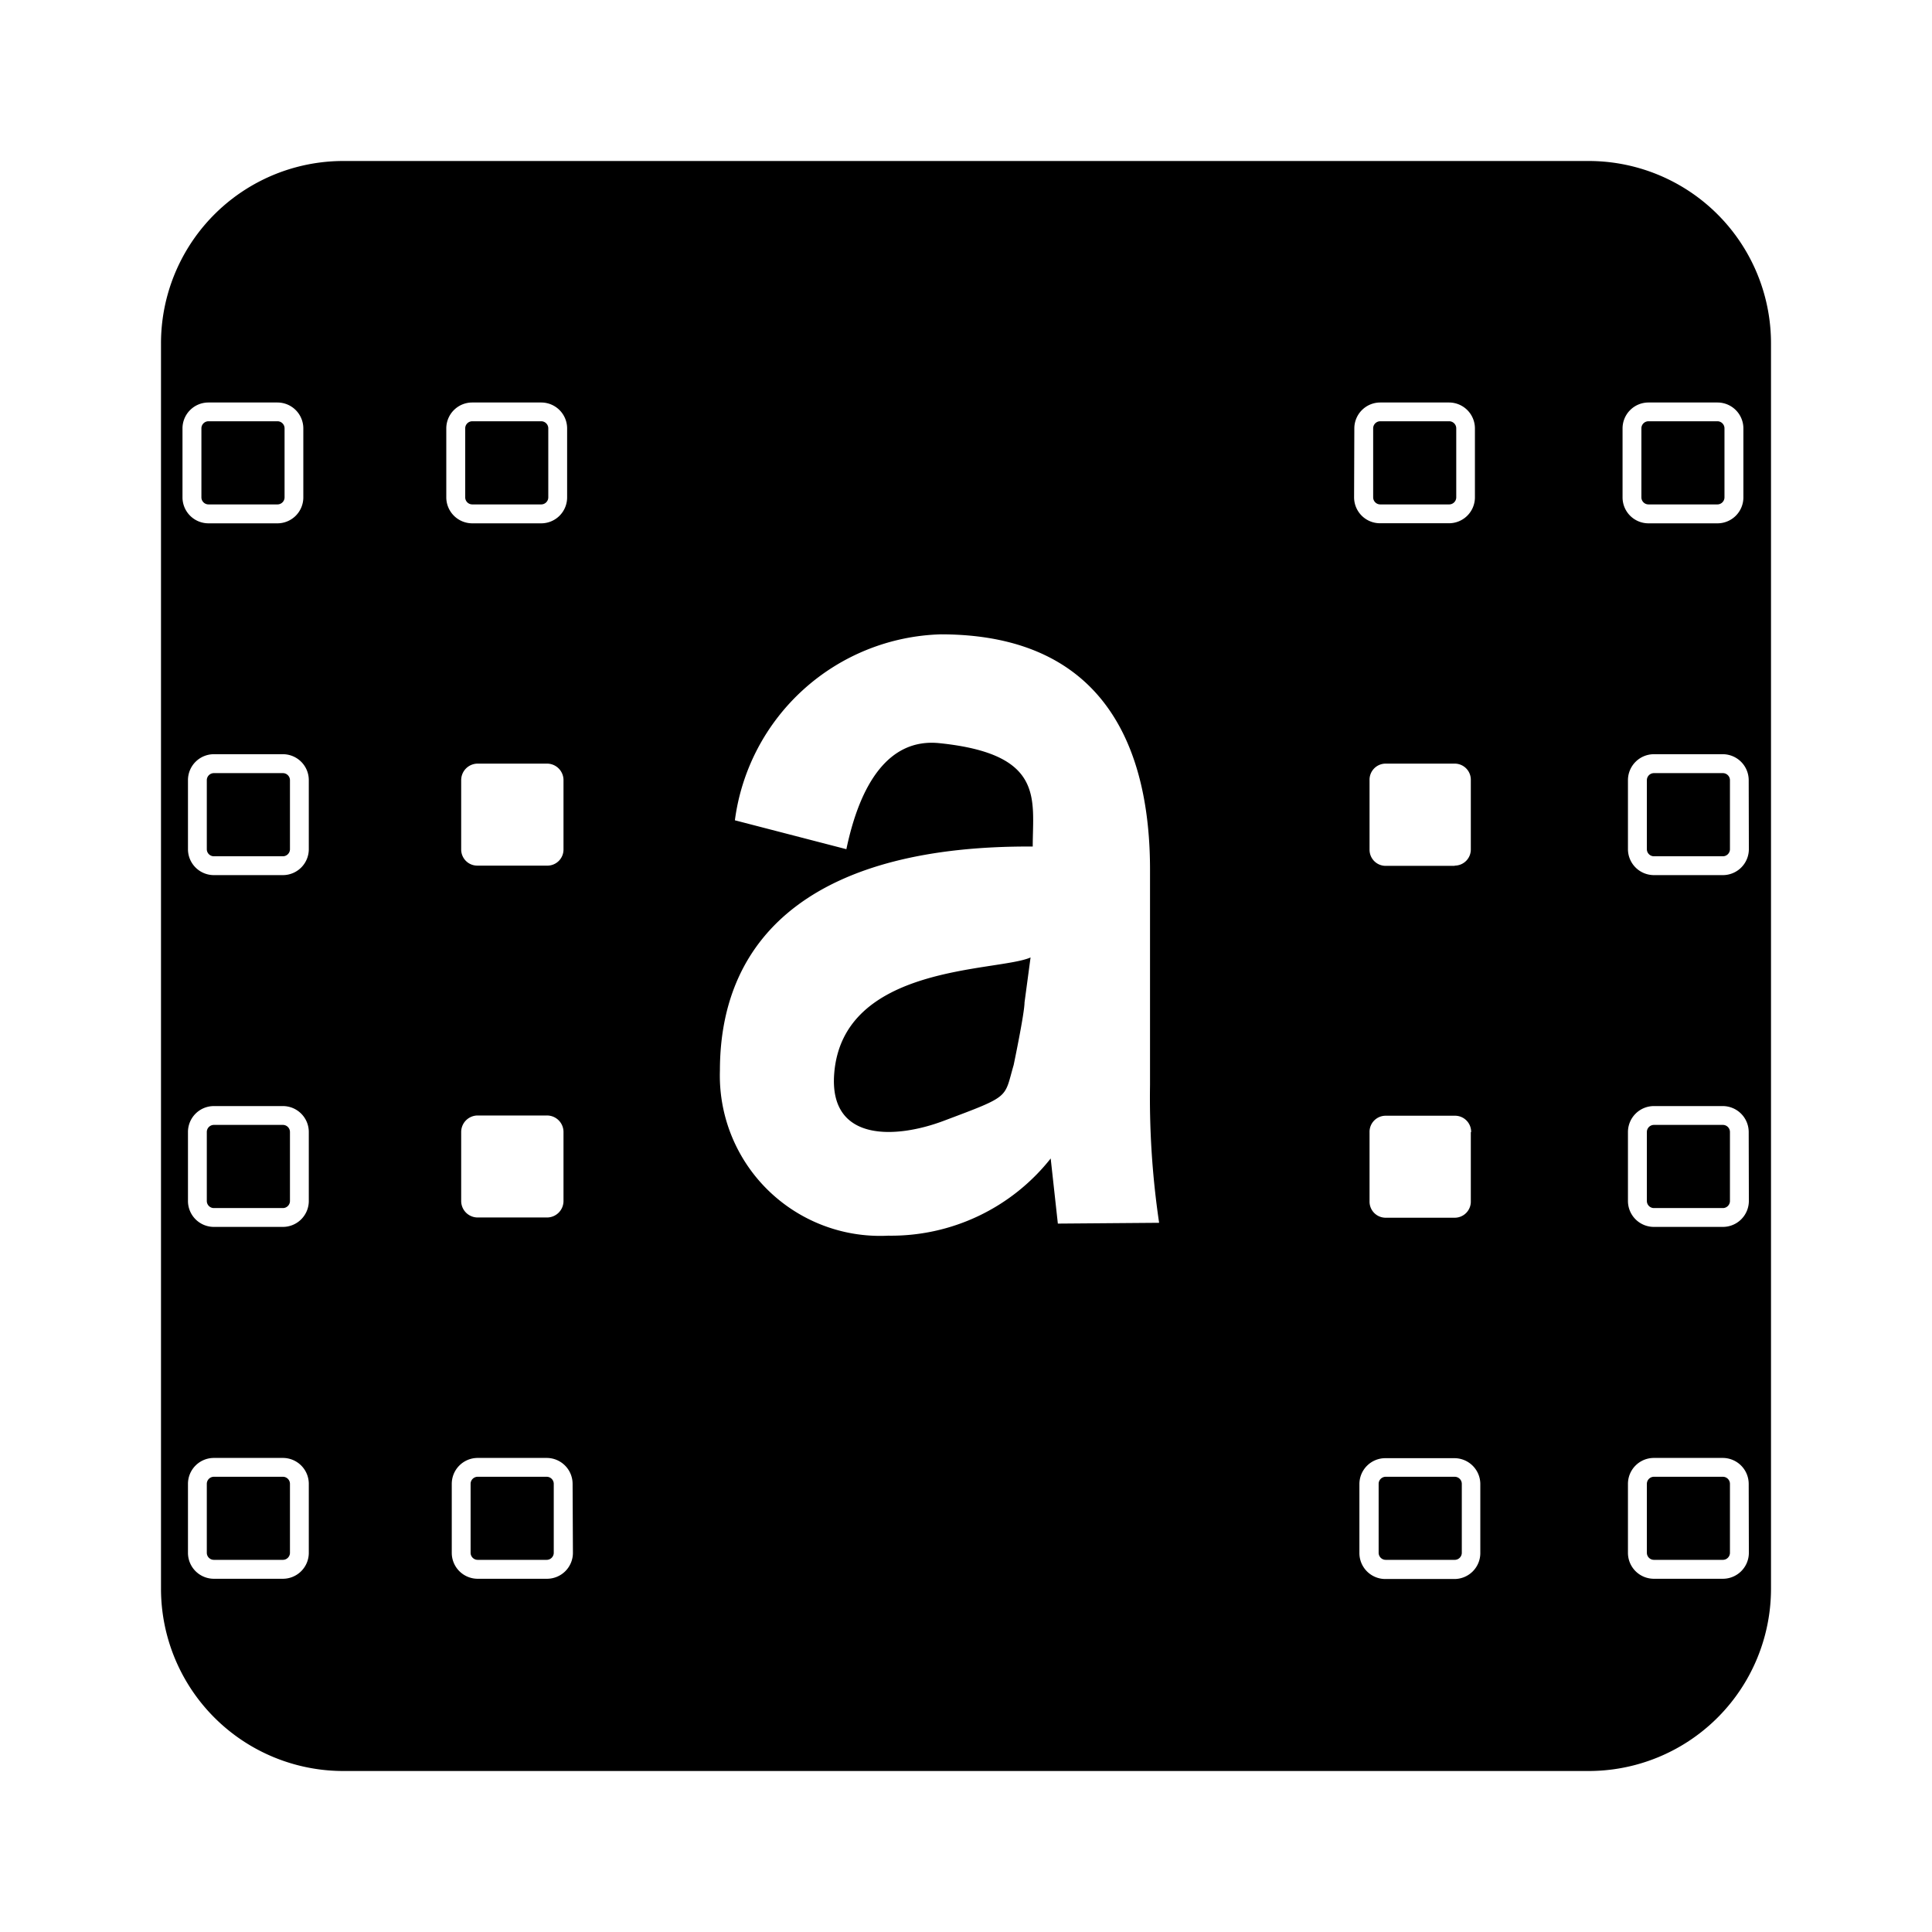 <?xml version="1.0" encoding="utf-8"?>
<!-- Generator: www.svgicons.com -->
<svg xmlns="http://www.w3.org/2000/svg" width="800" height="800" viewBox="0 0 24 24">
<path fill="currentColor" d="M19.734 2H4.266A2.265 2.265 0 0 0 2 4.266v15.468A2.265 2.265 0 0 0 4.266 22h15.468A2.265 2.265 0 0 0 22 19.734V4.266A2.265 2.265 0 0 0 19.734 2M2.267 5.321A.322.322 0 0 1 2.589 5h.857a.322.322 0 0 1 .322.322v.857a.322.322 0 0 1-.322.322h-.857a.323.323 0 0 1-.322-.322ZM3.836 19.29a.322.322 0 0 1-.322.322h-.857a.322.322 0 0 1-.322-.322v-.857a.322.322 0 0 1 .322-.322h.857a.322.322 0 0 1 .322.322zm0-4.371a.322.322 0 0 1-.322.322h-.857a.322.322 0 0 1-.322-.322v-.857a.322.322 0 0 1 .322-.322h.857a.322.322 0 0 1 .322.322zm0-4.37a.322.322 0 0 1-.322.322h-.857a.322.322 0 0 1-.322-.322v-.858a.322.322 0 0 1 .322-.322h.857a.322.322 0 0 1 .322.322Zm1.708-5.228A.322.322 0 0 1 5.866 5h.857a.322.322 0 0 1 .322.322v.857a.322.322 0 0 1-.322.322h-.857a.323.323 0 0 1-.322-.322Zm1.247 5.432h-.857a.2.2 0 0 1-.205-.2v-.862a.205.205 0 0 1 .205-.205h.857A.205.205 0 0 1 7 9.691v.858a.2.2 0 0 1-.209.204M7 14.062v.857a.205.205 0 0 1-.205.205h-.861a.205.205 0 0 1-.205-.205v-.857a.205.205 0 0 1 .205-.205h.857a.205.205 0 0 1 .209.205m.117 5.228a.322.322 0 0 1-.322.322h-.861a.322.322 0 0 1-.322-.322v-.857a.322.322 0 0 1 .322-.322h.857a.322.322 0 0 1 .322.322zm6.024-4.09l-.089-.809a2.527 2.527 0 0 1-2.017.959a1.991 1.991 0 0 1-2.092-2.05c0-1.728 1.242-2.8 3.886-2.784c0-.591.152-1.149-1.158-1.284c-.632-.066-.988.507-1.157 1.317l-1.385-.359a2.657 2.657 0 0 1 2.557-2.31c2.092 0 2.6 1.492 2.6 2.924v2.673a10.6 10.6 0 0 0 .113 1.713zm3.683-9.876A.322.322 0 0 1 17.146 5H18a.322.322 0 0 1 .322.322v.857A.322.322 0 0 1 18 6.5h-.857a.322.322 0 0 1-.322-.322Zm1.247 5.432h-.858a.2.2 0 0 1-.2-.2v-.865a.2.2 0 0 1 .2-.205h.858a.2.2 0 0 1 .2.205v.858a.2.2 0 0 1-.2.204zm.2 3.309v.857a.2.2 0 0 1-.2.205h-.858a.2.2 0 0 1-.2-.205v-.857a.2.2 0 0 1 .2-.205h.858a.2.2 0 0 1 .204.202zm.118 5.228a.322.322 0 0 1-.322.322h-.858a.322.322 0 0 1-.322-.322v-.857a.322.322 0 0 1 .322-.322h.858a.322.322 0 0 1 .322.322zm1.767-13.972A.322.322 0 0 1 20.478 5h.857a.322.322 0 0 1 .322.322v.857a.322.322 0 0 1-.322.322h-.857a.322.322 0 0 1-.322-.322Zm1.569 13.969a.323.323 0 0 1-.323.322h-.857a.322.322 0 0 1-.322-.322v-.857a.322.322 0 0 1 .322-.322h.855a.323.323 0 0 1 .323.322zm0-4.371a.323.323 0 0 1-.323.322h-.857a.322.322 0 0 1-.322-.322v-.857a.323.323 0 0 1 .322-.322h.855a.323.323 0 0 1 .323.322zm0-4.37a.323.323 0 0 1-.323.322h-.857a.323.323 0 0 1-.322-.322v-.858a.323.323 0 0 1 .322-.322h.855a.323.323 0 0 1 .323.322zM2.657 13.974h.857c.049 0 .088.04.088.088v.857c0 .049-.04.088-.088.088h-.857a.088.088 0 0 1-.088-.088v-.857c0-.049.04-.088.088-.088m17.889 0h.856c.049 0 .088.04.088.088v.857c0 .049-.04.088-.088.088h-.856a.088.088 0 0 1-.088-.088v-.857c0-.049.04-.088.088-.088M2.59 5.233h.857c.049 0 .088.04.088.088v.857c0 .049-.04.088-.088.088H2.59a.088.088 0 0 1-.088-.088v-.857c0-.049.04-.088.088-.088m17.956 13.112h.856c.049 0 .088.04.088.088v.856c0 .049-.04.088-.088.088h-.856a.088.088 0 0 1-.088-.088v-.856c0-.049.04-.088.088-.088m-17.889 0h.857c.049 0 .088.04.088.088v.856c0 .049-.04.088-.088.088h-.857a.088.088 0 0 1-.088-.088v-.856c0-.049.04-.088.088-.088m17.889-8.741h.856c.049 0 .088.04.088.088v.857c0 .049-.04.088-.088.088h-.856a.088.088 0 0 1-.088-.088v-.857c0-.049.04-.088.088-.088m-3.4-4.371h.856c.049 0 .088.04.088.088v.857c0 .049-.04.088-.088.088h-.856a.088.088 0 0 1-.088-.088v-.857c0-.049.04-.088.088-.088m-6.784 8.115c-.058.84.766.8 1.362.575c.838-.315.746-.275.868-.693c0 0 .135-.644.135-.777l.075-.559c-.41.181-2.343.078-2.44 1.454m-4.428 4.997h.857c.049 0 .088.04.088.088v.856c0 .049-.04.088-.088.088h-.857a.088.088 0 0 1-.088-.088v-.856c0-.049.04-.088.088-.088M5.867 5.233h.856c.049 0 .088.04.088.088v.857c0 .049-.04.088-.088.088h-.856a.088.088 0 0 1-.088-.088v-.857c0-.049.04-.088.088-.088m14.611 0h.856c.049 0 .088.04.088.088v.857c0 .049-.04.088-.088.088h-.856a.088.088 0 0 1-.088-.088v-.857c0-.049.04-.088.088-.088m-3.264 13.112h.857c.049 0 .088.04.088.088v.856c0 .049-.04.088-.088.088h-.857a.088.088 0 0 1-.088-.088v-.856c0-.049.04-.088.088-.088M2.657 9.604h.857c.049 0 .088.04.088.088v.857c0 .049-.04.088-.088.088h-.857a.088.088 0 0 1-.088-.088v-.857c0-.049.04-.088.088-.088"/>
</svg>